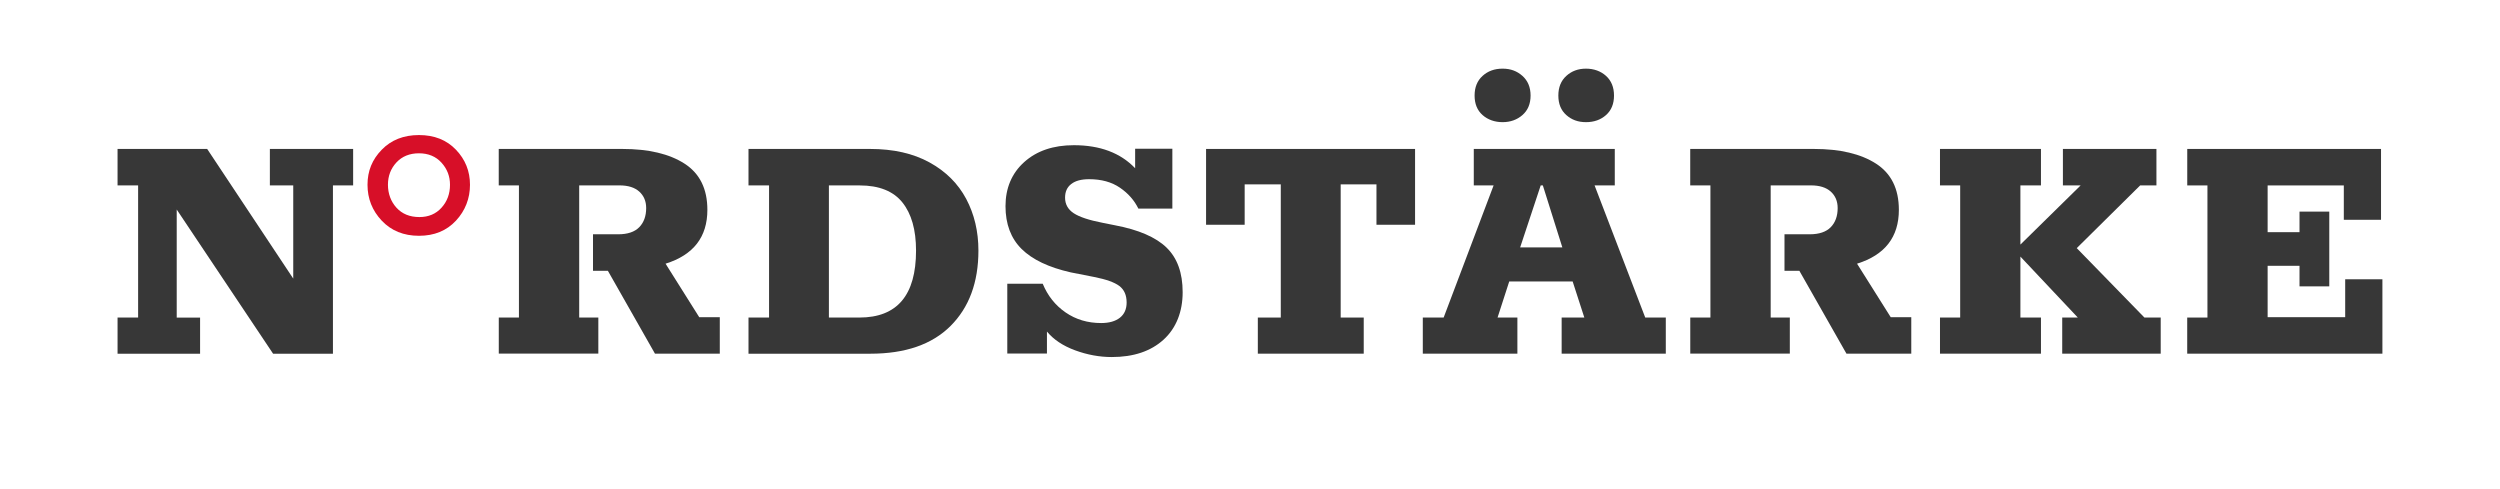 <?xml version="1.0" encoding="UTF-8"?>
<svg xmlns="http://www.w3.org/2000/svg" id="Ebene_1" data-name="Ebene 1" viewBox="0 0 614 120">
  <defs>
    <style>
      .cls-1 {
        fill: #d70f28;
      }

      .cls-2 {
        fill: #373737;
      }
    </style>
  </defs>
  <g id="Logo_NS_1z_Standard_RGB">
    <g>
      <path class="cls-2" d="M122.49,77.99h4.96v-32.45h-4.96v-8.96h30.36c6.44,0,11.53,1.2,15.27,3.61,3.74,2.41,5.61,6.19,5.61,11.35,0,6.67-3.42,11.08-10.27,13.22l8.27,13.14h5.05v8.96h-15.92l-11.57-20.36h-3.65v-8.96h6.18c2.32,0,4.05-.58,5.18-1.74,1.13-1.16,1.7-2.73,1.7-4.7,0-1.68-.57-3.03-1.7-4.05-1.13-1.01-2.74-1.52-4.83-1.52h-9.92v32.45h4.7v8.87h-24.45v-8.87Z"></path>
      <path class="cls-2" d="M183.83,77.99h5.05v-32.45h-5.05v-8.96h29.84c5.74,0,10.61,1.1,14.62,3.31,4,2.2,7,5.19,9.01,8.96,2,3.77,3,8,3,12.7,0,7.77-2.28,13.94-6.83,18.49-4.55,4.55-11.12,6.83-19.71,6.83h-29.93v-8.87ZM211.06,77.99c9.28,0,13.92-5.48,13.92-16.44,0-5.1-1.12-9.05-3.35-11.83-2.23-2.78-5.73-4.18-10.48-4.18h-7.57v32.45h7.48Z"></path>
      <path class="cls-2" d="M415.12,77.99h4.96v-32.45h-4.96v-8.96h30.36c6.44,0,11.53,1.2,15.27,3.61,3.74,2.41,5.61,6.19,5.61,11.35,0,6.67-3.42,11.08-10.27,13.22l8.27,13.14h5.05v8.96h-15.92l-11.57-20.36h-3.65v-8.96h6.18c2.32,0,4.05-.58,5.18-1.74,1.13-1.16,1.7-2.73,1.7-4.7,0-1.68-.57-3.03-1.7-4.05-1.13-1.01-2.74-1.52-4.83-1.52h-9.92v32.45h4.7v8.87h-24.45v-8.87Z"></path>
      <path class="cls-2" d="M476.46,77.99h4.96v-32.45h-4.96v-8.96h24.8v8.96h-5.05v14.53l14.79-14.53h-4.35v-8.96h22.97v8.96h-4l-15.57,15.4,16.62,17.05h4v8.87h-24.19v-8.87h3.83l-14.1-14.97v14.97h5.05v8.87h-24.8v-8.87Z"></path>
      <path class="cls-2" d="M286.5,60.81c2.64,2.55,3.96,6.21,3.96,10.96s-1.57,8.82-4.7,11.66c-3.13,2.84-7.37,4.26-12.7,4.26-3.02,0-6.02-.55-9.01-1.65-2.99-1.1-5.29-2.64-6.92-4.61v5.39h-9.74v-17.14h8.7c1.22,2.96,3.09,5.31,5.61,7.05,2.52,1.74,5.44,2.61,8.74,2.61,1.97,0,3.51-.44,4.61-1.31,1.1-.87,1.65-2.12,1.65-3.74,0-1.8-.6-3.15-1.78-4.05-1.19-.9-3.26-1.64-6.22-2.22l-5.74-1.13c-5.39-1.22-9.41-3.13-12.05-5.74-2.64-2.61-3.96-6.12-3.96-10.53s1.54-8.08,4.61-10.83c3.07-2.75,7.13-4.13,12.18-4.13,6.44,0,11.45,1.89,15.05,5.66v-4.79h9.14v14.7h-8.35c-.99-2.03-2.49-3.74-4.52-5.13-2.03-1.39-4.55-2.09-7.57-2.09-1.91,0-3.38.39-4.39,1.18-1.02.78-1.52,1.9-1.52,3.35,0,1.62.71,2.9,2.13,3.83,1.42.93,3.78,1.71,7.09,2.35l3.05.61c5.8,1.1,10.02,2.93,12.66,5.48Z"></path>
      <path class="cls-2" d="M308.9,77.99h5.66v-32.71h-8.87v9.92h-9.48v-18.62h51.33v18.62h-9.48v-9.92h-8.79v32.71h5.66v8.87h-26.01v-8.87Z"></path>
      <path class="cls-2" d="M537.19,77.99h4.96v-32.45h-4.96v-8.96h47.59v17.4h-9.14v-8.44h-18.71v11.48h7.83v-5.05h7.31v18.36h-7.31v-5.05h-7.83v12.62h19.05v-9.31h9.14v18.27h-47.94v-8.87Z"></path>
      <g>
        <path class="cls-2" d="M349.43,77.99h5.13l12.27-32.45h-4.87v-8.96h34.63v8.96h-4.96l12.44,32.45h5.05v8.87h-25.58v-8.87h5.57l-2.87-8.87h-15.57l-2.87,8.87h4.87v8.87h-23.23v-8.87ZM383.71,60.76l-4.79-15.23h-.52l-5.05,15.23h10.35Z"></path>
        <path class="cls-2" d="M364.12,28.26c-1.31-1.16-1.96-2.75-1.96-4.79s.65-3.64,1.96-4.83c1.31-1.19,2.94-1.78,4.92-1.78s3.54.6,4.87,1.78c1.33,1.19,2,2.8,2,4.83s-.67,3.63-2,4.79c-1.33,1.16-2.96,1.74-4.87,1.74s-3.61-.58-4.92-1.74Z"></path>
        <path class="cls-2" d="M384.69,28.26c-1.31-1.16-1.96-2.75-1.96-4.79s.65-3.64,1.96-4.83c1.31-1.19,2.91-1.78,4.83-1.78s3.61.6,4.92,1.78c1.31,1.19,1.96,2.8,1.96,4.83s-.65,3.63-1.96,4.79c-1.31,1.16-2.94,1.74-4.92,1.74s-3.52-.58-4.83-1.74Z"></path>
      </g>
      <path class="cls-2" d="M28.87,77.99h5.05v-32.45h-5.05v-8.96h22.01l21.14,31.84v-22.88h-5.74v-8.96h20.45v8.96h-4.96v41.33h-14.7l-23.67-35.41v26.54h5.74v8.87h-20.27v-8.87Z"></path>
      <path class="cls-1" d="M93.76,54.2c-2.33-2.47-3.5-5.41-3.5-8.82s1.16-6.21,3.5-8.61c2.33-2.4,5.38-3.6,9.14-3.6s6.79,1.2,9.08,3.6c2.3,2.4,3.45,5.27,3.45,8.61s-1.15,6.35-3.45,8.82c-2.3,2.47-5.32,3.71-9.08,3.71s-6.8-1.24-9.14-3.71ZM108.43,51.02c1.39-1.53,2.09-3.41,2.09-5.64,0-2.09-.7-3.9-2.09-5.43-1.39-1.53-3.24-2.3-5.53-2.3s-4.14.75-5.53,2.24c-1.39,1.5-2.09,3.32-2.09,5.48s.7,4.11,2.09,5.64c1.39,1.53,3.27,2.3,5.64,2.3,2.23,0,4.04-.76,5.43-2.3Z"></path>
    </g>
  </g>
</svg>
